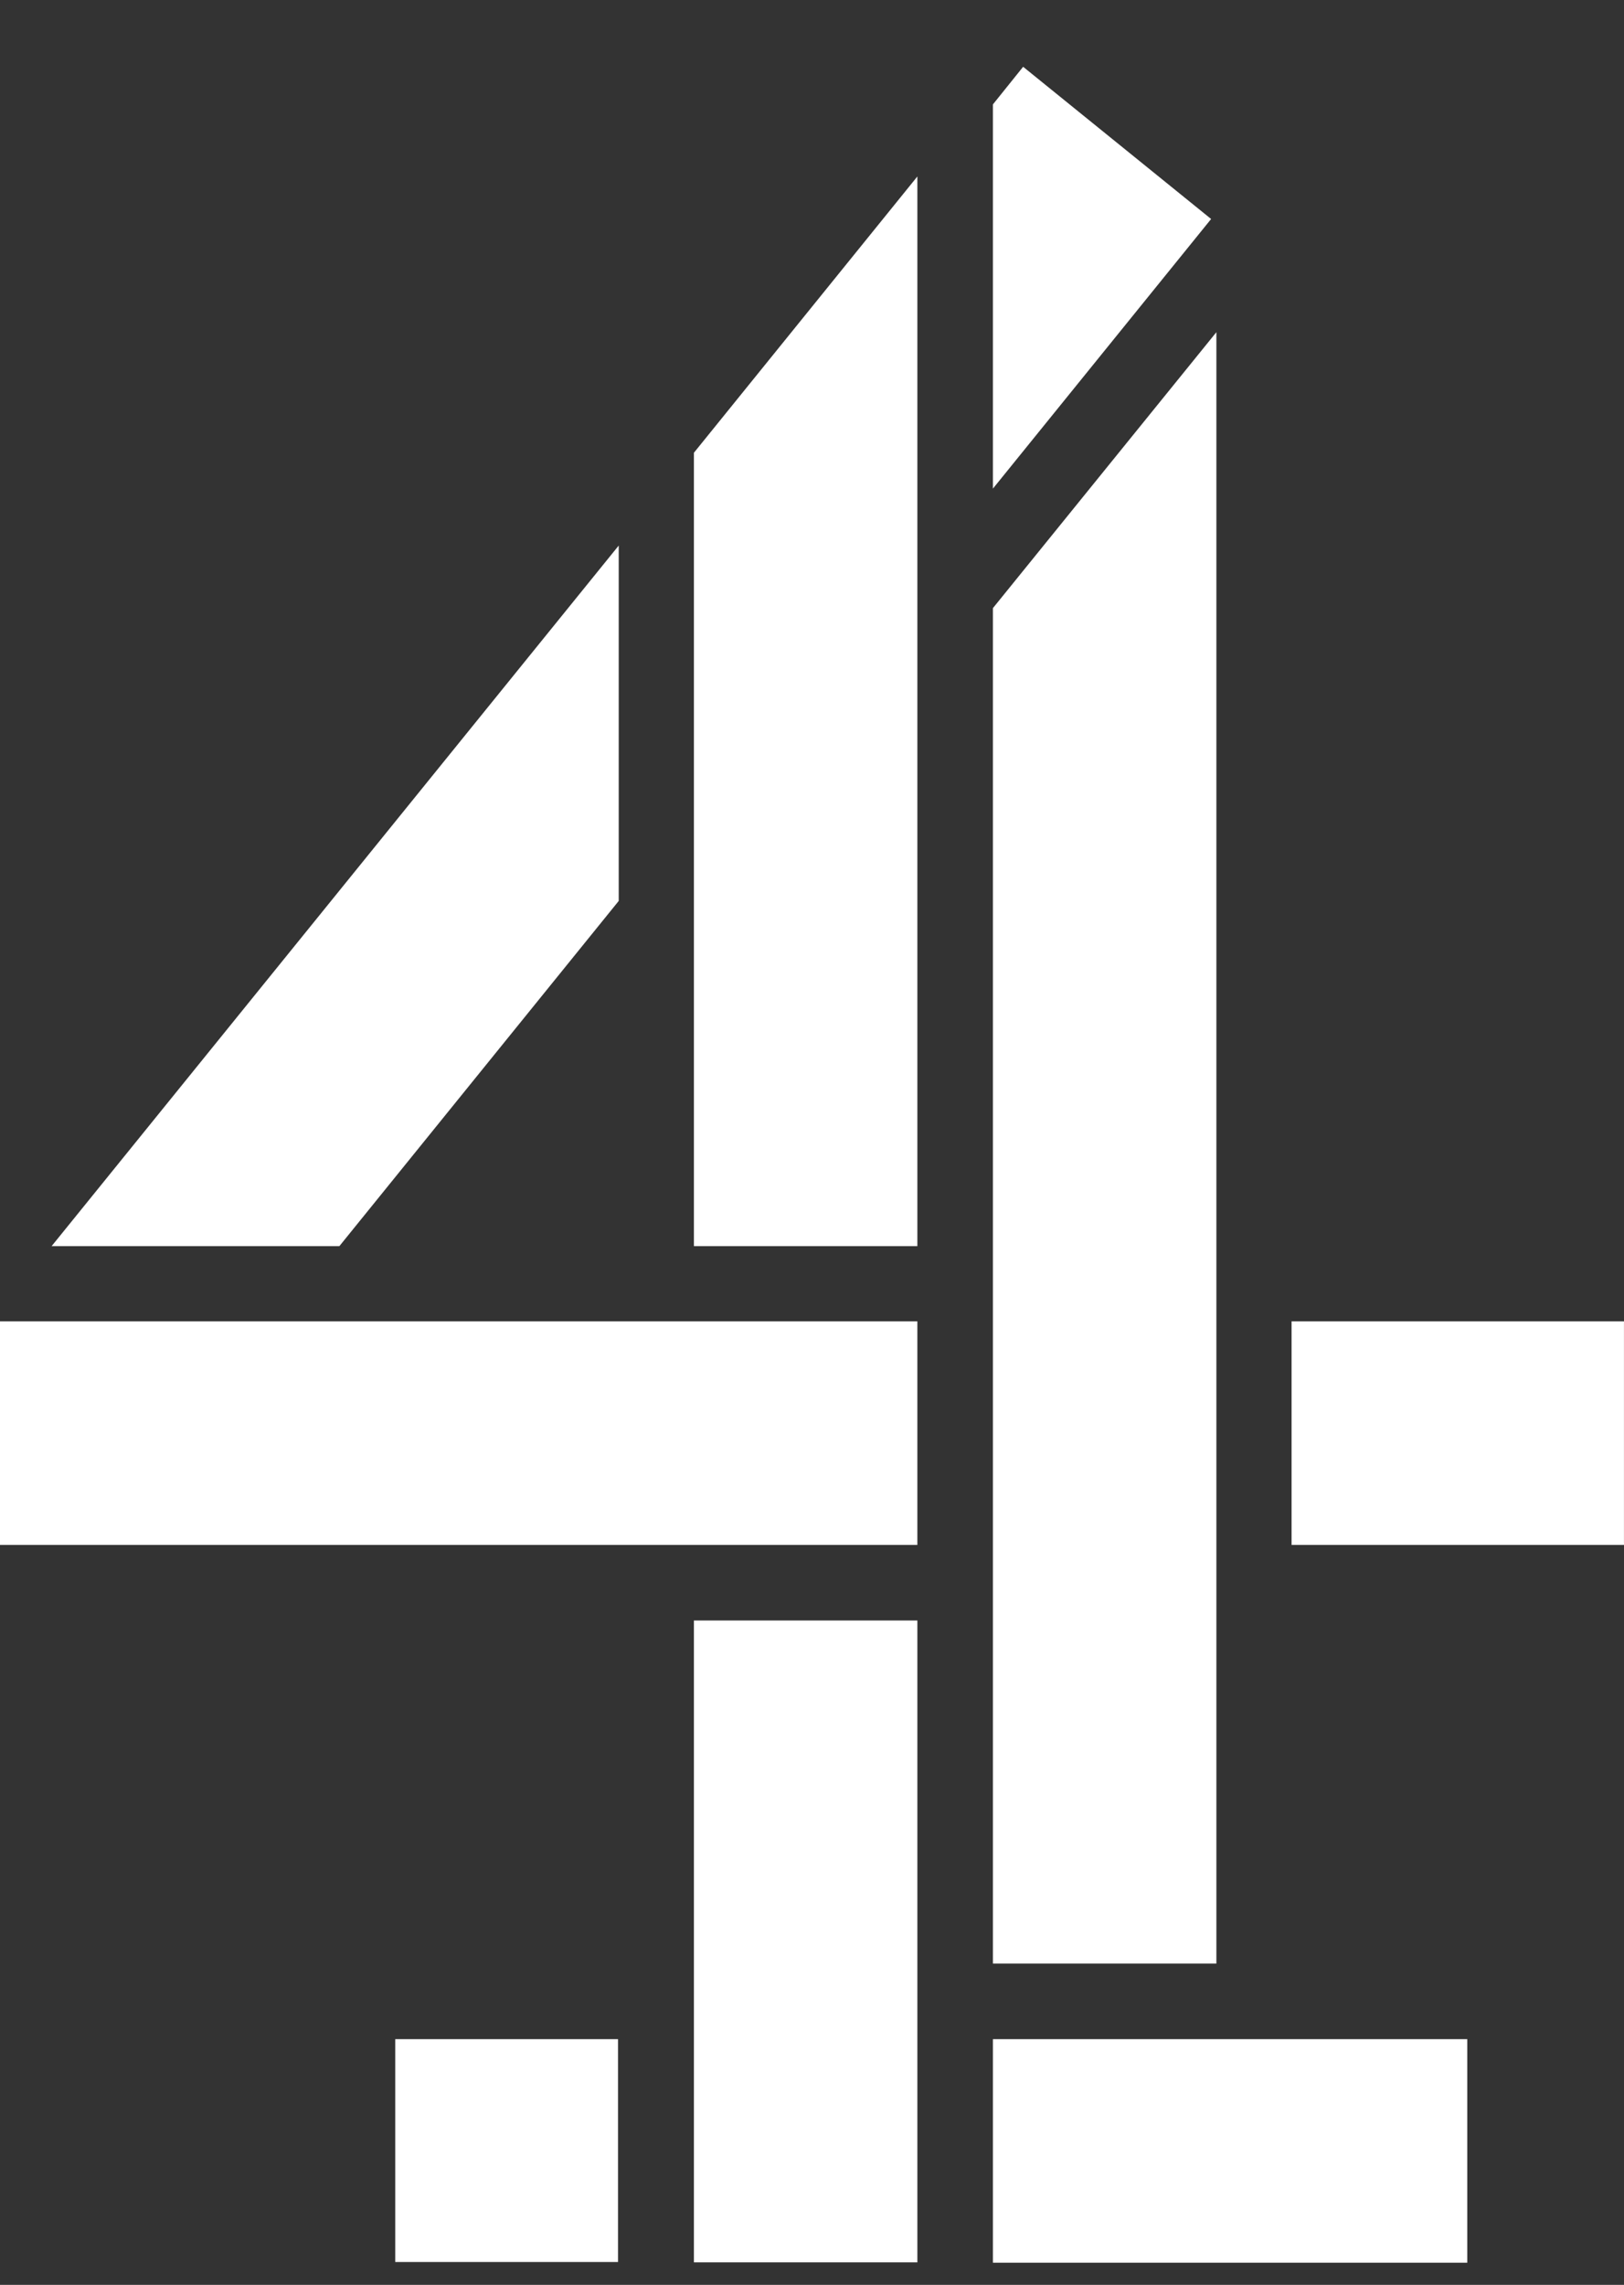 <svg xmlns="http://www.w3.org/2000/svg" xmlns:xlink="http://www.w3.org/1999/xlink" version="1.1" id="Layer_1" x="0px" y="0px" viewBox="0 0 46.22 65" style="enable-background:new 0 0 46.22 65;" xml:space="preserve" width="46.22"  height="65" >
<rect x="0" y="0" width="46.22" height="65" fill="#333333" stroke="none"/>
<style type="text/css">
	.st0{fill:#FFFFFF;}
	.st1{fill-rule:evenodd;clip-rule:evenodd;fill:#FFFFFF;}
</style>
<g id="C4" transform="translate(729.899)">
	<path id="Path_155" class="st0" d="M-712.29,25.63V15.52l-16.14,19.93h8.19L-712.29,25.63z"/>
	<path id="Path_156" class="st0" d="M-729.9,37.59v6.36h26.11v-6.36h-25.95l0,0L-729.9,37.59z"/>
	<rect id="Rectangle_116" x="-693.14" y="37.59" class="st0" width="9.46" height="6.36"/>
	<rect id="Rectangle_117" x="-701.64" y="58.01" class="st0" width="13.5" height="6.36"/>
	<rect id="Rectangle_118" x="-710.15" y="46.1" class="st0" width="6.36" height="18.26"/>
	<path id="Path_157" class="st0" d="M-700.78,1.9l-0.86,1.07V13.9l6.21-7.67L-700.78,1.9z"/>
	<path id="Path_158" class="st0" d="M-703.79,5.02l-6.36,7.86v22.57h6.36V5.02z"/>
	<path id="Path_159" class="st0" d="M-695.28,9.45l-6.36,7.85v38.56h6.36V9.45z"/>
	<rect id="Rectangle_119" x="-718.65" y="58.01" class="st0" width="6.34" height="6.34"/>
</g>
</svg>